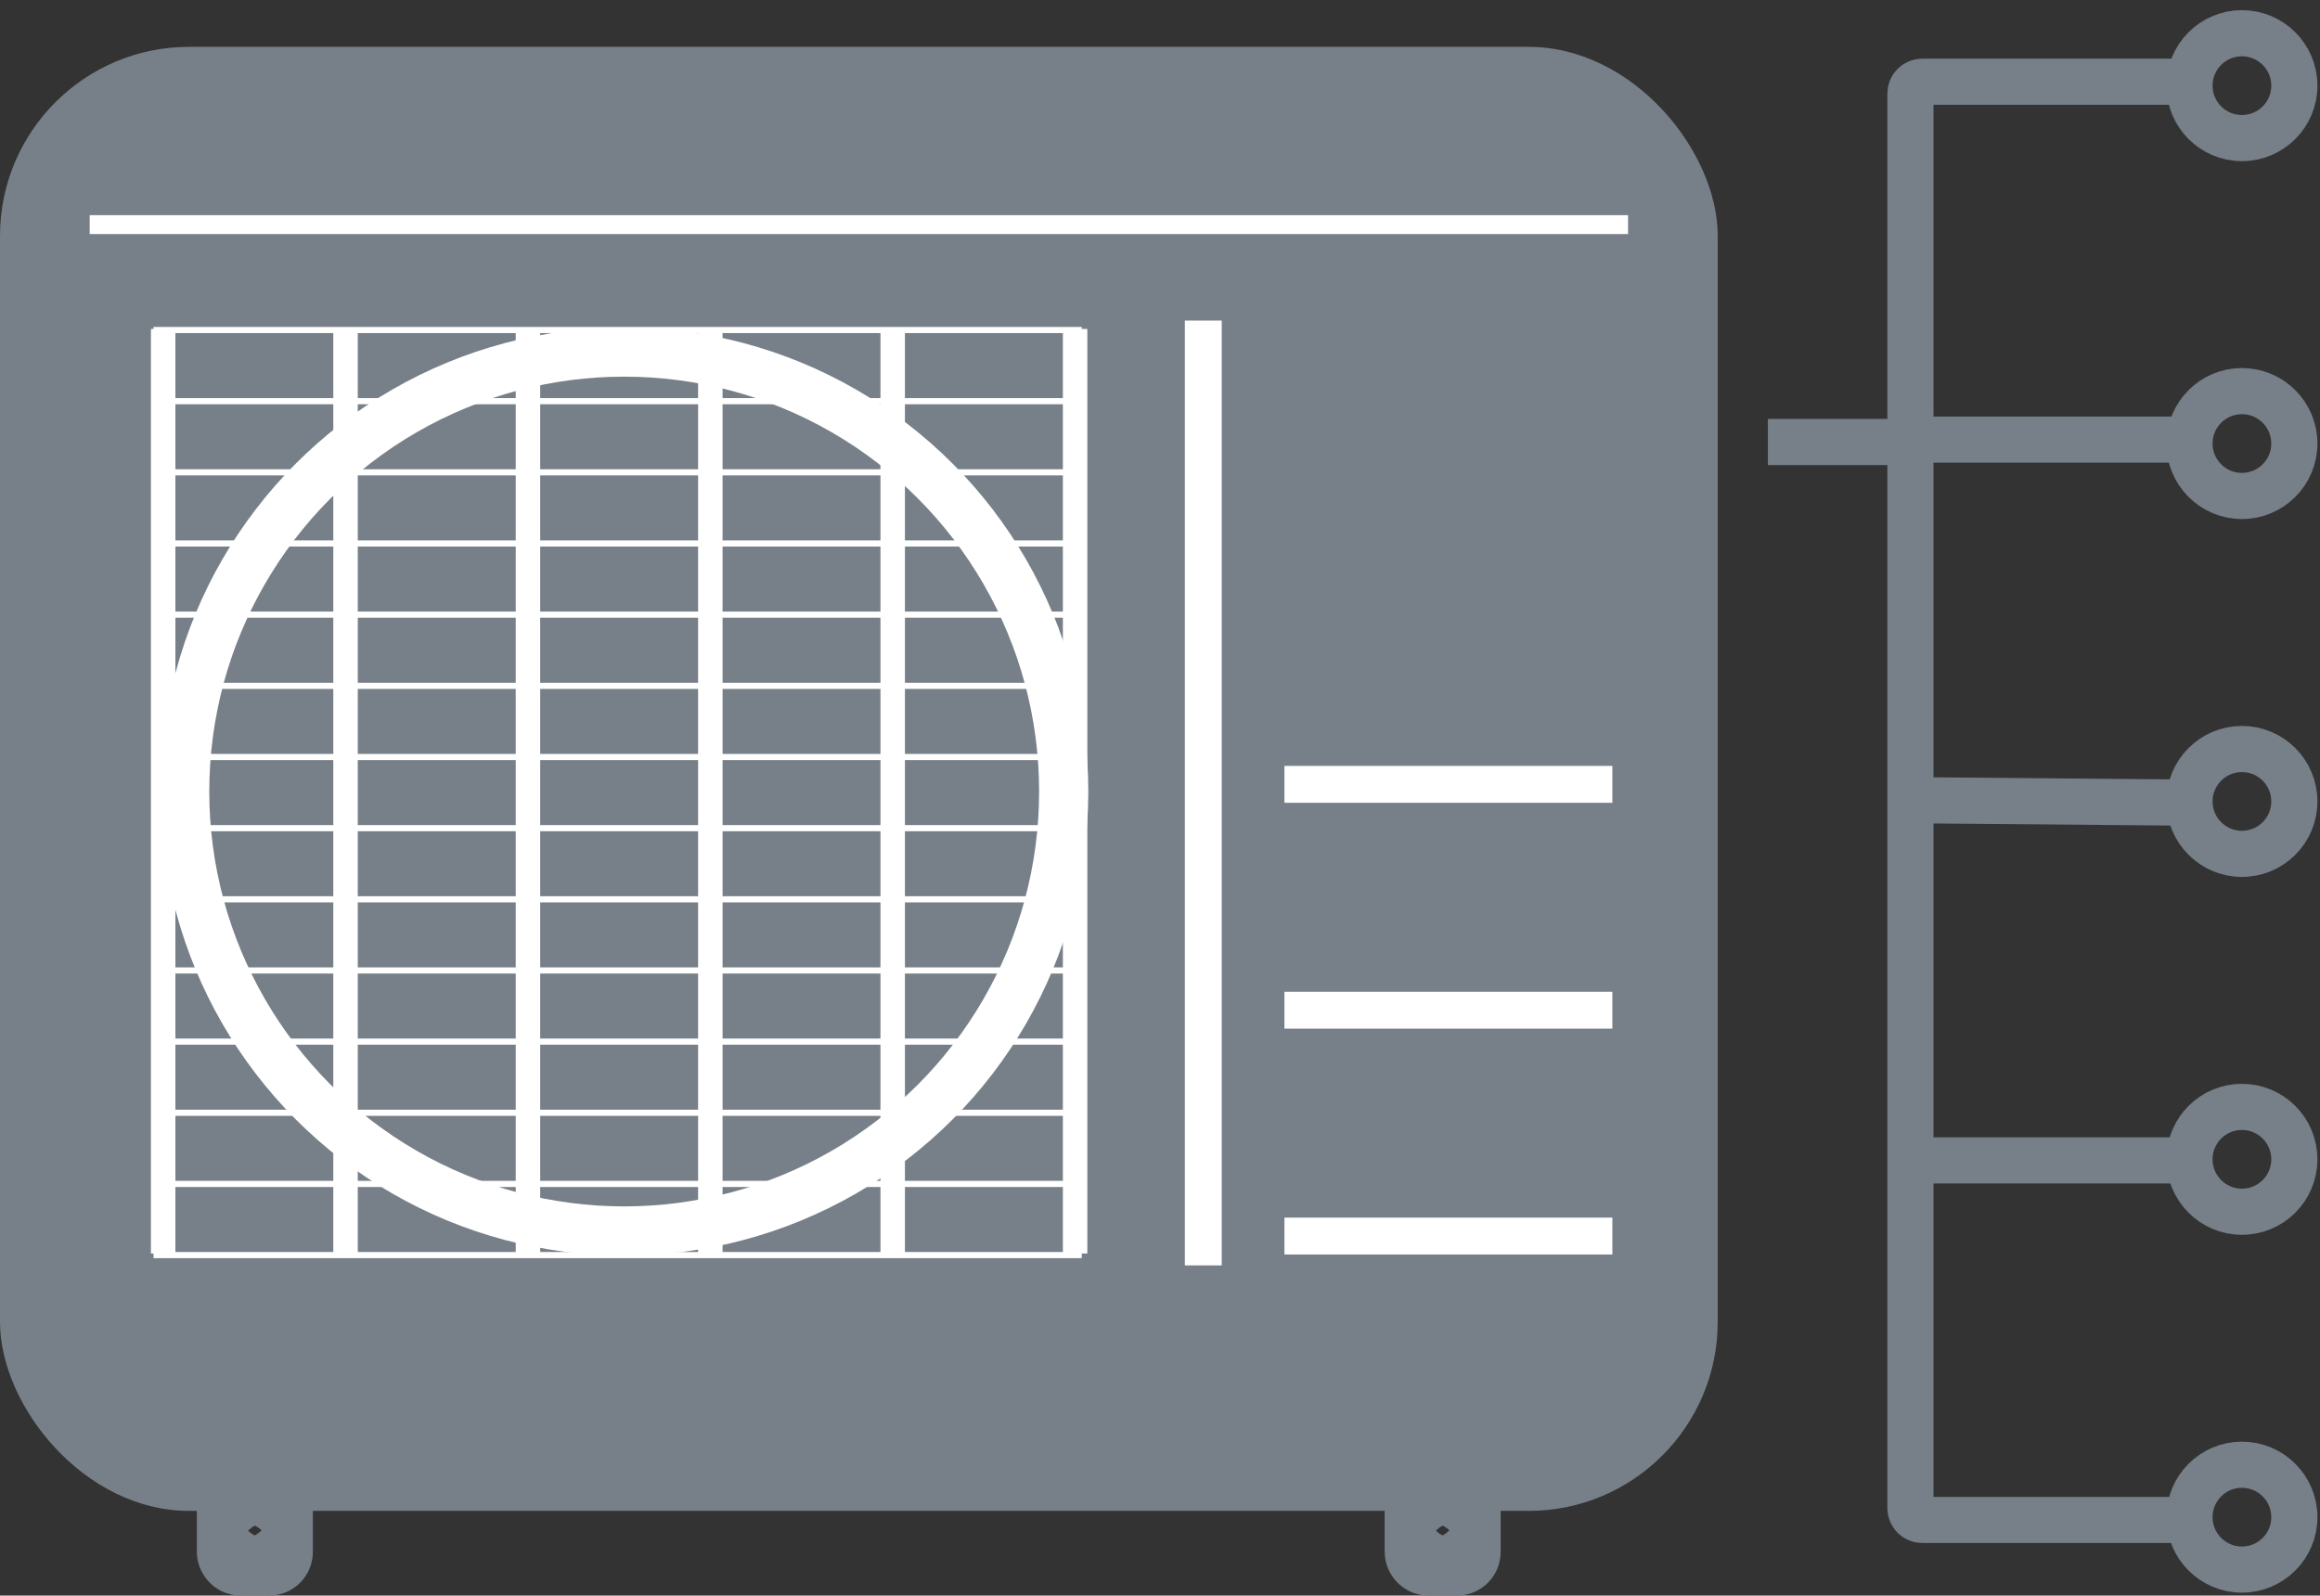 <?xml version="1.0" encoding="UTF-8"?>
<svg id="Layer_1" xmlns="http://www.w3.org/2000/svg" version="1.1" viewBox="0 0 449.58 309.23">
  <rect x="0" y="0" width="449.58" height="309.23" fill="#333333" stroke="none"/>
  <!-- Generator: Adobe Illustrator 29.1.0, SVG Export Plug-In . SVG Version: 2.1.0 Build 142)  -->
  <defs>
    <style>
      .st0 {
        stroke-width: 7.15px;
      }

      .st0, .st1, .st2, .st3, .st4, .st5, .st6 {
        stroke-miterlimit: 10;
      }

      .st0, .st1, .st2, .st5, .st6 {
        stroke: #fff;
      }

      .st0, .st1, .st2, .st6 {
        fill: #ccc;
      }

      .st1 {
        stroke-width: 3.66px;
      }

      .st2 {
        stroke-width: 4.74px;
      }

      .st3 {
        stroke-width: 14.29px;
      }

      .st3, .st4 {
        fill: none;
        stroke: #778088;
      }

      .st4 {
        stroke-width: 8.94px;
      }

      .st7, .st5 {
        fill: #778088;
      }

      .st5 {
        stroke-width: 9.53px;
      }

      .st6 {
        stroke-width: 1.19px;
      }
    </style>
  </defs>
  <g>
    <rect class="st7" y="9.08" width="332.87" height="283.74" rx="36.65" ry="36.65"/>
    <line class="st1" x1="315.49" y1="43.53" x2="17.38" y2="43.53"/>
    <line class="st0" x1="233.18" y1="245.24" x2="233.18" y2="62.13"/>
    <circle class="st5" cx="120.96" cy="153.4" r="85.17"/>
    <line class="st0" x1="248.9" y1="239.55" x2="312.45" y2="239.55"/>
    <line class="st0" x1="248.9" y1="195.78" x2="312.45" y2="195.78"/>
    <line class="st0" x1="248.9" y1="152.01" x2="312.45" y2="152.01"/>
    <line class="st6" x1="209.63" y1="63.96" x2="29.75" y2="63.96"/>
    <line class="st6" x1="209.63" y1="77.75" x2="29.75" y2="77.75"/>
    <line class="st6" x1="209.63" y1="91.54" x2="29.75" y2="91.54"/>
    <line class="st6" x1="209.63" y1="105.33" x2="29.75" y2="105.33"/>
    <line class="st6" x1="209.63" y1="119.12" x2="29.75" y2="119.12"/>
    <line class="st6" x1="209.63" y1="132.92" x2="29.75" y2="132.92"/>
    <line class="st6" x1="209.63" y1="146.71" x2="29.75" y2="146.71"/>
    <line class="st6" x1="209.63" y1="160.5" x2="29.75" y2="160.5"/>
    <line class="st6" x1="209.63" y1="174.29" x2="29.75" y2="174.29"/>
    <line class="st6" x1="209.63" y1="188.08" x2="29.75" y2="188.08"/>
    <line class="st6" x1="209.63" y1="201.87" x2="29.75" y2="201.87"/>
    <line class="st6" x1="209.63" y1="215.66" x2="29.75" y2="215.66"/>
    <line class="st6" x1="209.63" y1="229.45" x2="29.75" y2="229.45"/>
    <line class="st6" x1="209.63" y1="243.24" x2="29.75" y2="243.24"/>
    <line class="st2" x1="31.62" y1="63.75" x2="31.62" y2="242.93"/>
    <line class="st2" x1="66.96" y1="63.75" x2="66.96" y2="242.93"/>
    <line class="st2" x1="102.31" y1="63.75" x2="102.31" y2="242.93"/>
    <line class="st2" x1="137.65" y1="63.75" x2="137.65" y2="242.93"/>
    <line class="st2" x1="172.99" y1="63.75" x2="172.99" y2="242.93"/>
    <line class="st2" x1="208.34" y1="63.75" x2="208.34" y2="242.93"/>
    <rect class="st3" x="45.29" y="291.16" width="8.19" height="10.92" rx="1.29" ry="1.29"/>
    <rect class="st3" x="275.47" y="291.16" width="8.19" height="10.92" rx="1.29" ry="1.29"/>
  </g>
  <path class="st4" d="M342.59,85.66h25.32c1.27,0,2.3-1.03,2.3-2.3V18.14c0-1.27,1.03-2.3,2.3-2.3h52.63"/>
  <path class="st4" d="M425.14,294.57h-52.63c-1.27,0-2.3-1.03-2.3-2.3V87.5c0-1.27,1.03-2.3,2.3-2.3h52.63"/>
  <line class="st4" x1="425.14" y1="224.89" x2="370.21" y2="224.89"/>
  <line class="st4" x1="370.21" y1="155.08" x2="425.14" y2="155.56"/>
  <circle class="st4" cx="434.45" cy="16.6" r="10.16"/>
  <circle class="st4" cx="434.45" cy="85.96" r="10.16"/>
  <circle class="st4" cx="434.45" cy="155.32" r="10.16"/>
  <circle class="st4" cx="434.45" cy="224.68" r="10.16"/>
  <circle class="st4" cx="434.45" cy="294.03" r="10.16"/>
</svg>